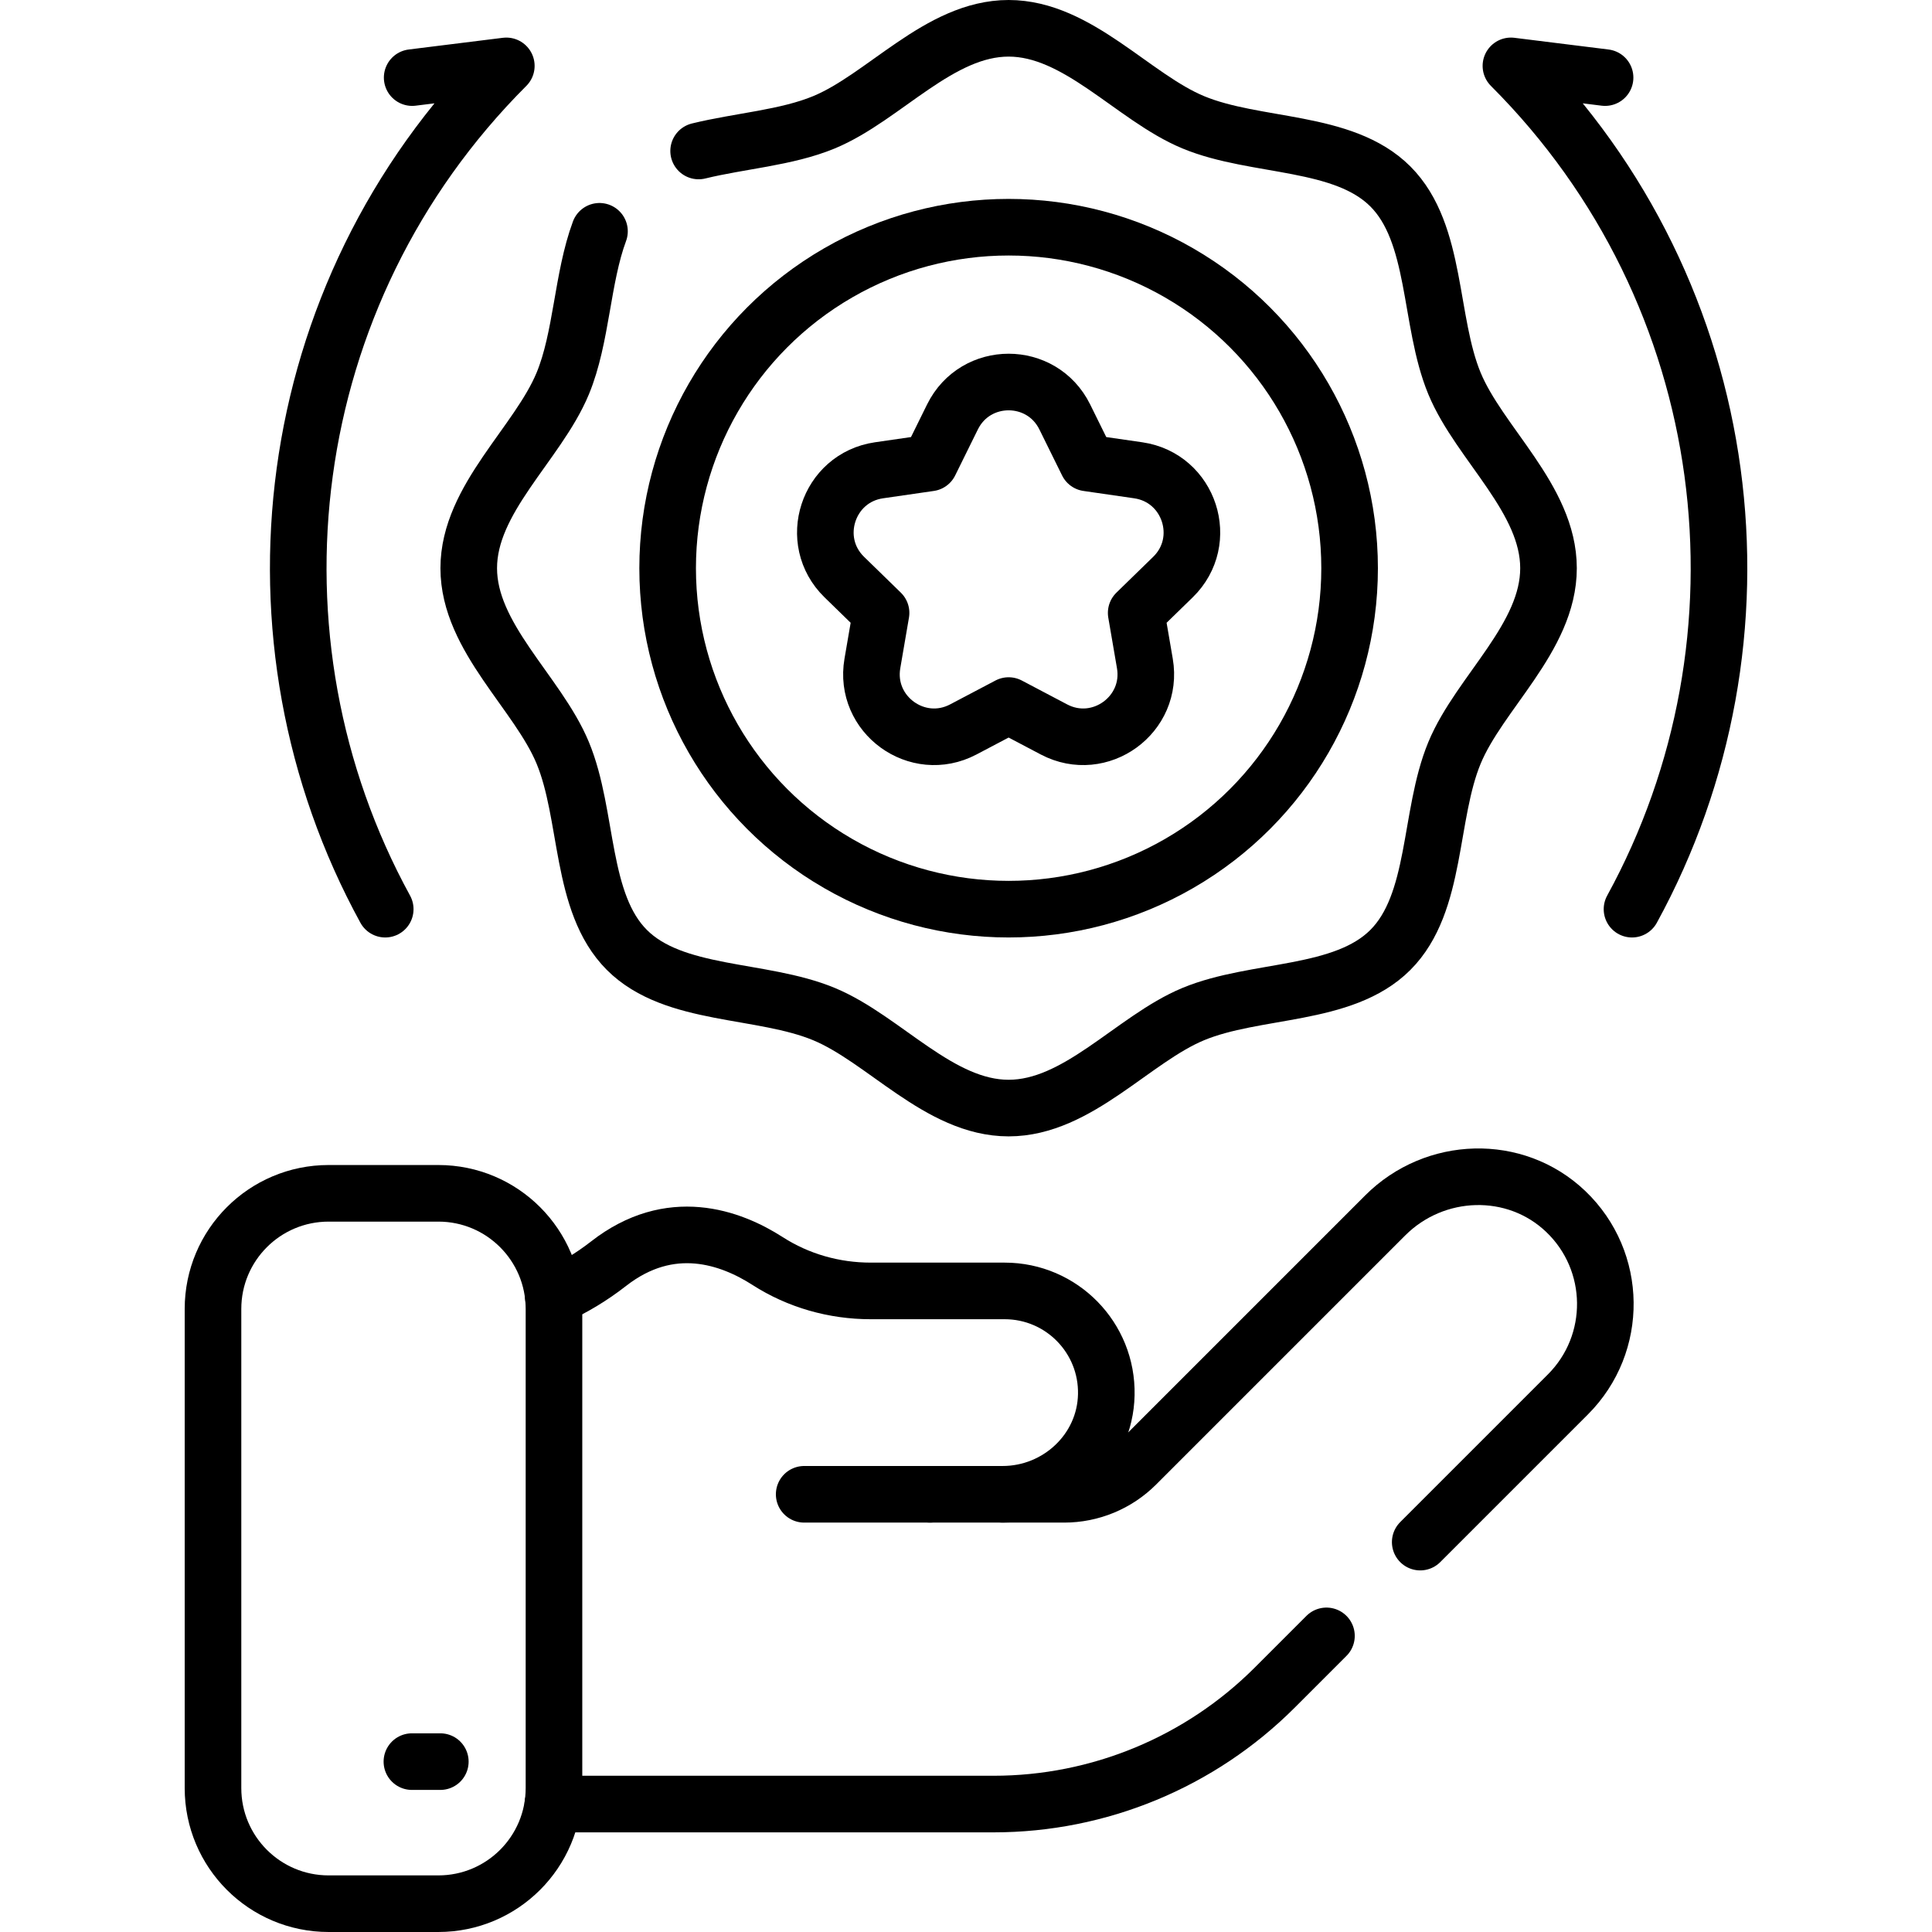<svg version="1.1" id="Capa_1" xmlns="http://www.w3.org/2000/svg" xmlns:xlink="http://www.w3.org/1999/xlink" x="0px" y="0px" viewBox="0 0 512 512" style="enable-background:new 0 0 512 512;" xml:space="preserve" width="300" height="300" xmlns:svgjs="http://svgjs.dev/svgjs"><g width="100%" height="100%" transform="matrix(1,0,0,1,0,0)"><g>
	<g>
		<path style="stroke-linecap: round; stroke-linejoin: round; stroke-miterlimit: 10;" d="&#10;&#9;&#9;&#9;M282.175,110.494l6.014,12.189l13.454,1.948c13.605,1.978,19.047,18.705,9.197,28.304l-9.739,9.488l2.299,13.394&#10;&#9;&#9;&#9;c2.329,13.555-11.898,23.896-24.077,17.5l-12.028-6.335l-12.028,6.335c-12.179,6.396-26.406-3.946-24.077-17.5l2.299-13.394&#10;&#9;&#9;&#9;l-9.739-9.488c-9.85-9.599-4.408-26.326,9.197-28.304l13.454-1.948l6.014-12.189C258.5,98.155,276.09,98.155,282.175,110.494z" fill="none" fill-opacity="1" stroke="#000000" stroke-opacity="1" data-original-stroke-color="#000000ff" stroke-width="15" data-original-stroke-width="15"/>
		
			<line style="stroke-linecap: round; stroke-linejoin: round; stroke-miterlimit: 10;" x1="246.461" y1="396.003" x2="213.117" y2="396.003" fill="none" fill-opacity="1" stroke="#000000" stroke-opacity="1" data-original-stroke-color="#000000ff" stroke-width="15" data-original-stroke-width="15"/>
		<path style="stroke-linecap: round; stroke-linejoin: round; stroke-miterlimit: 10;" d="&#10;&#9;&#9;&#9;M146.639,343.703c5.191-2.319,10.101-5.271,14.629-8.805c16.396-12.802,32.36-6.998,42.15-0.713&#10;&#9;&#9;&#9;c8.133,5.231,17.641,7.922,27.31,7.922h35.513c15.103,0,27.255,12.405,26.938,27.511c-0.301,14.759-12.731,26.386-27.491,26.386" fill="none" fill-opacity="1" stroke="#000000" stroke-opacity="1" data-original-stroke-color="#000000ff" stroke-width="15" data-original-stroke-width="15"/>
		<path style="stroke-linecap: round; stroke-linejoin: round; stroke-miterlimit: 10;" d="&#10;&#9;&#9;&#9;M146.519,478.094h116.77c27.963,0,54.77-11.105,74.54-30.874l13.695-13.695" fill="none" fill-opacity="1" stroke="#000000" stroke-opacity="1" data-original-stroke-color="#000000ff" stroke-width="15" data-original-stroke-width="15"/>
		<path style="stroke-linecap: round; stroke-linejoin: round; stroke-miterlimit: 10;" d="&#10;&#9;&#9;&#9;M246.461,396.003c8.896,0,26.477,0,35.563,0c7.149,0,14.006-2.841,19.057-7.892l66.026-66.026&#10;&#9;&#9;&#9;c13.093-13.093,34.449-13.826,47.842-1.024c13.745,13.133,14.016,35.021,0.562,48.475l-39.138,39.137" fill="none" fill-opacity="1" stroke="#000000" stroke-opacity="1" data-original-stroke-color="#000000ff" stroke-width="15" data-original-stroke-width="15"/>
		<path style="stroke-linecap: round; stroke-linejoin: round; stroke-miterlimit: 10;" d="&#10;&#9;&#9;&#9;M116.167,316.242H87.09c-16.928,0-30.643,13.715-30.643,30.643v126.971c0,16.928,13.715,30.643,30.643,30.643h29.077&#10;&#9;&#9;&#9;c16.927,0,30.643-13.711,30.643-30.643V346.886C146.81,329.997,133.127,316.242,116.167,316.242z" fill="none" fill-opacity="1" stroke="#000000" stroke-opacity="1" data-original-stroke-color="#000000ff" stroke-width="15" data-original-stroke-width="15"/>
		
			<line style="stroke-linecap: round; stroke-linejoin: round; stroke-miterlimit: 10;" x1="109.159" y1="466.848" x2="116.689" y2="466.848" fill="none" fill-opacity="1" stroke="#000000" stroke-opacity="1" data-original-stroke-color="#000000ff" stroke-width="15" data-original-stroke-width="15"/>
		
			<circle style="stroke-linecap: round; stroke-linejoin: round; stroke-miterlimit: 10;" cx="267.295" cy="150.576" r="90.364" fill="none" fill-opacity="1" stroke="#000000" stroke-opacity="1" data-original-stroke-color="#000000ff" stroke-width="15" data-original-stroke-width="15"/>
		<path style="stroke-linecap: round; stroke-linejoin: round; stroke-miterlimit: 10;" d="&#10;&#9;&#9;&#9;M425.361,20.563l-24.95-3.102c60.534,60.524,71.227,152.012,32.089,223.479" fill="none" fill-opacity="1" stroke="#000000" stroke-opacity="1" data-original-stroke-color="#000000ff" stroke-width="15" data-original-stroke-width="15"/>
		<path style="stroke-linecap: round; stroke-linejoin: round; stroke-miterlimit: 10;" d="&#10;&#9;&#9;&#9;M109.229,20.563l24.95-3.102C73.646,77.984,62.953,169.472,102.09,240.939" fill="none" fill-opacity="1" stroke="#000000" stroke-opacity="1" data-original-stroke-color="#000000ff" stroke-width="15" data-original-stroke-width="15"/>
		<path style="stroke-linecap: round; stroke-linejoin: round; stroke-miterlimit: 10;" d="&#10;&#9;&#9;&#9;M185.144,40.011c10.964-2.681,23.274-3.484,33.214-7.601c15.964-6.627,30.573-24.91,48.937-24.91&#10;&#9;&#9;&#9;c18.364,0,32.973,18.284,48.937,24.91c16.567,6.868,39.75,4.518,52.23,16.998s10.131,35.664,16.998,52.23&#10;&#9;&#9;&#9;c6.627,15.964,24.91,30.573,24.91,48.937s-18.284,32.973-24.91,48.937c-6.868,16.567-4.518,39.75-16.998,52.23&#10;&#9;&#9;&#9;c-12.48,12.48-35.664,10.131-52.23,16.998c-15.964,6.627-30.573,24.91-48.937,24.91c-18.364,0-32.973-18.284-48.937-24.91&#10;&#9;&#9;&#9;c-16.567-6.868-39.75-4.518-52.23-16.998c-12.48-12.48-10.131-35.664-16.998-52.23c-6.627-15.964-24.91-30.573-24.91-48.937&#10;&#9;&#9;&#9;s18.284-32.973,24.91-48.937c5.04-12.169,5.121-27.902,9.739-40.342" fill="none" fill-opacity="1" stroke="#000000" stroke-opacity="1" data-original-stroke-color="#000000ff" stroke-width="15" data-original-stroke-width="15"/>
	</g>
</g><g>
</g><g>
</g><g>
</g><g>
</g><g>
</g><g>
</g><g>
</g><g>
</g><g>
</g><g>
</g><g>
</g><g>
</g><g>
</g><g>
</g><g>
</g></g></svg>